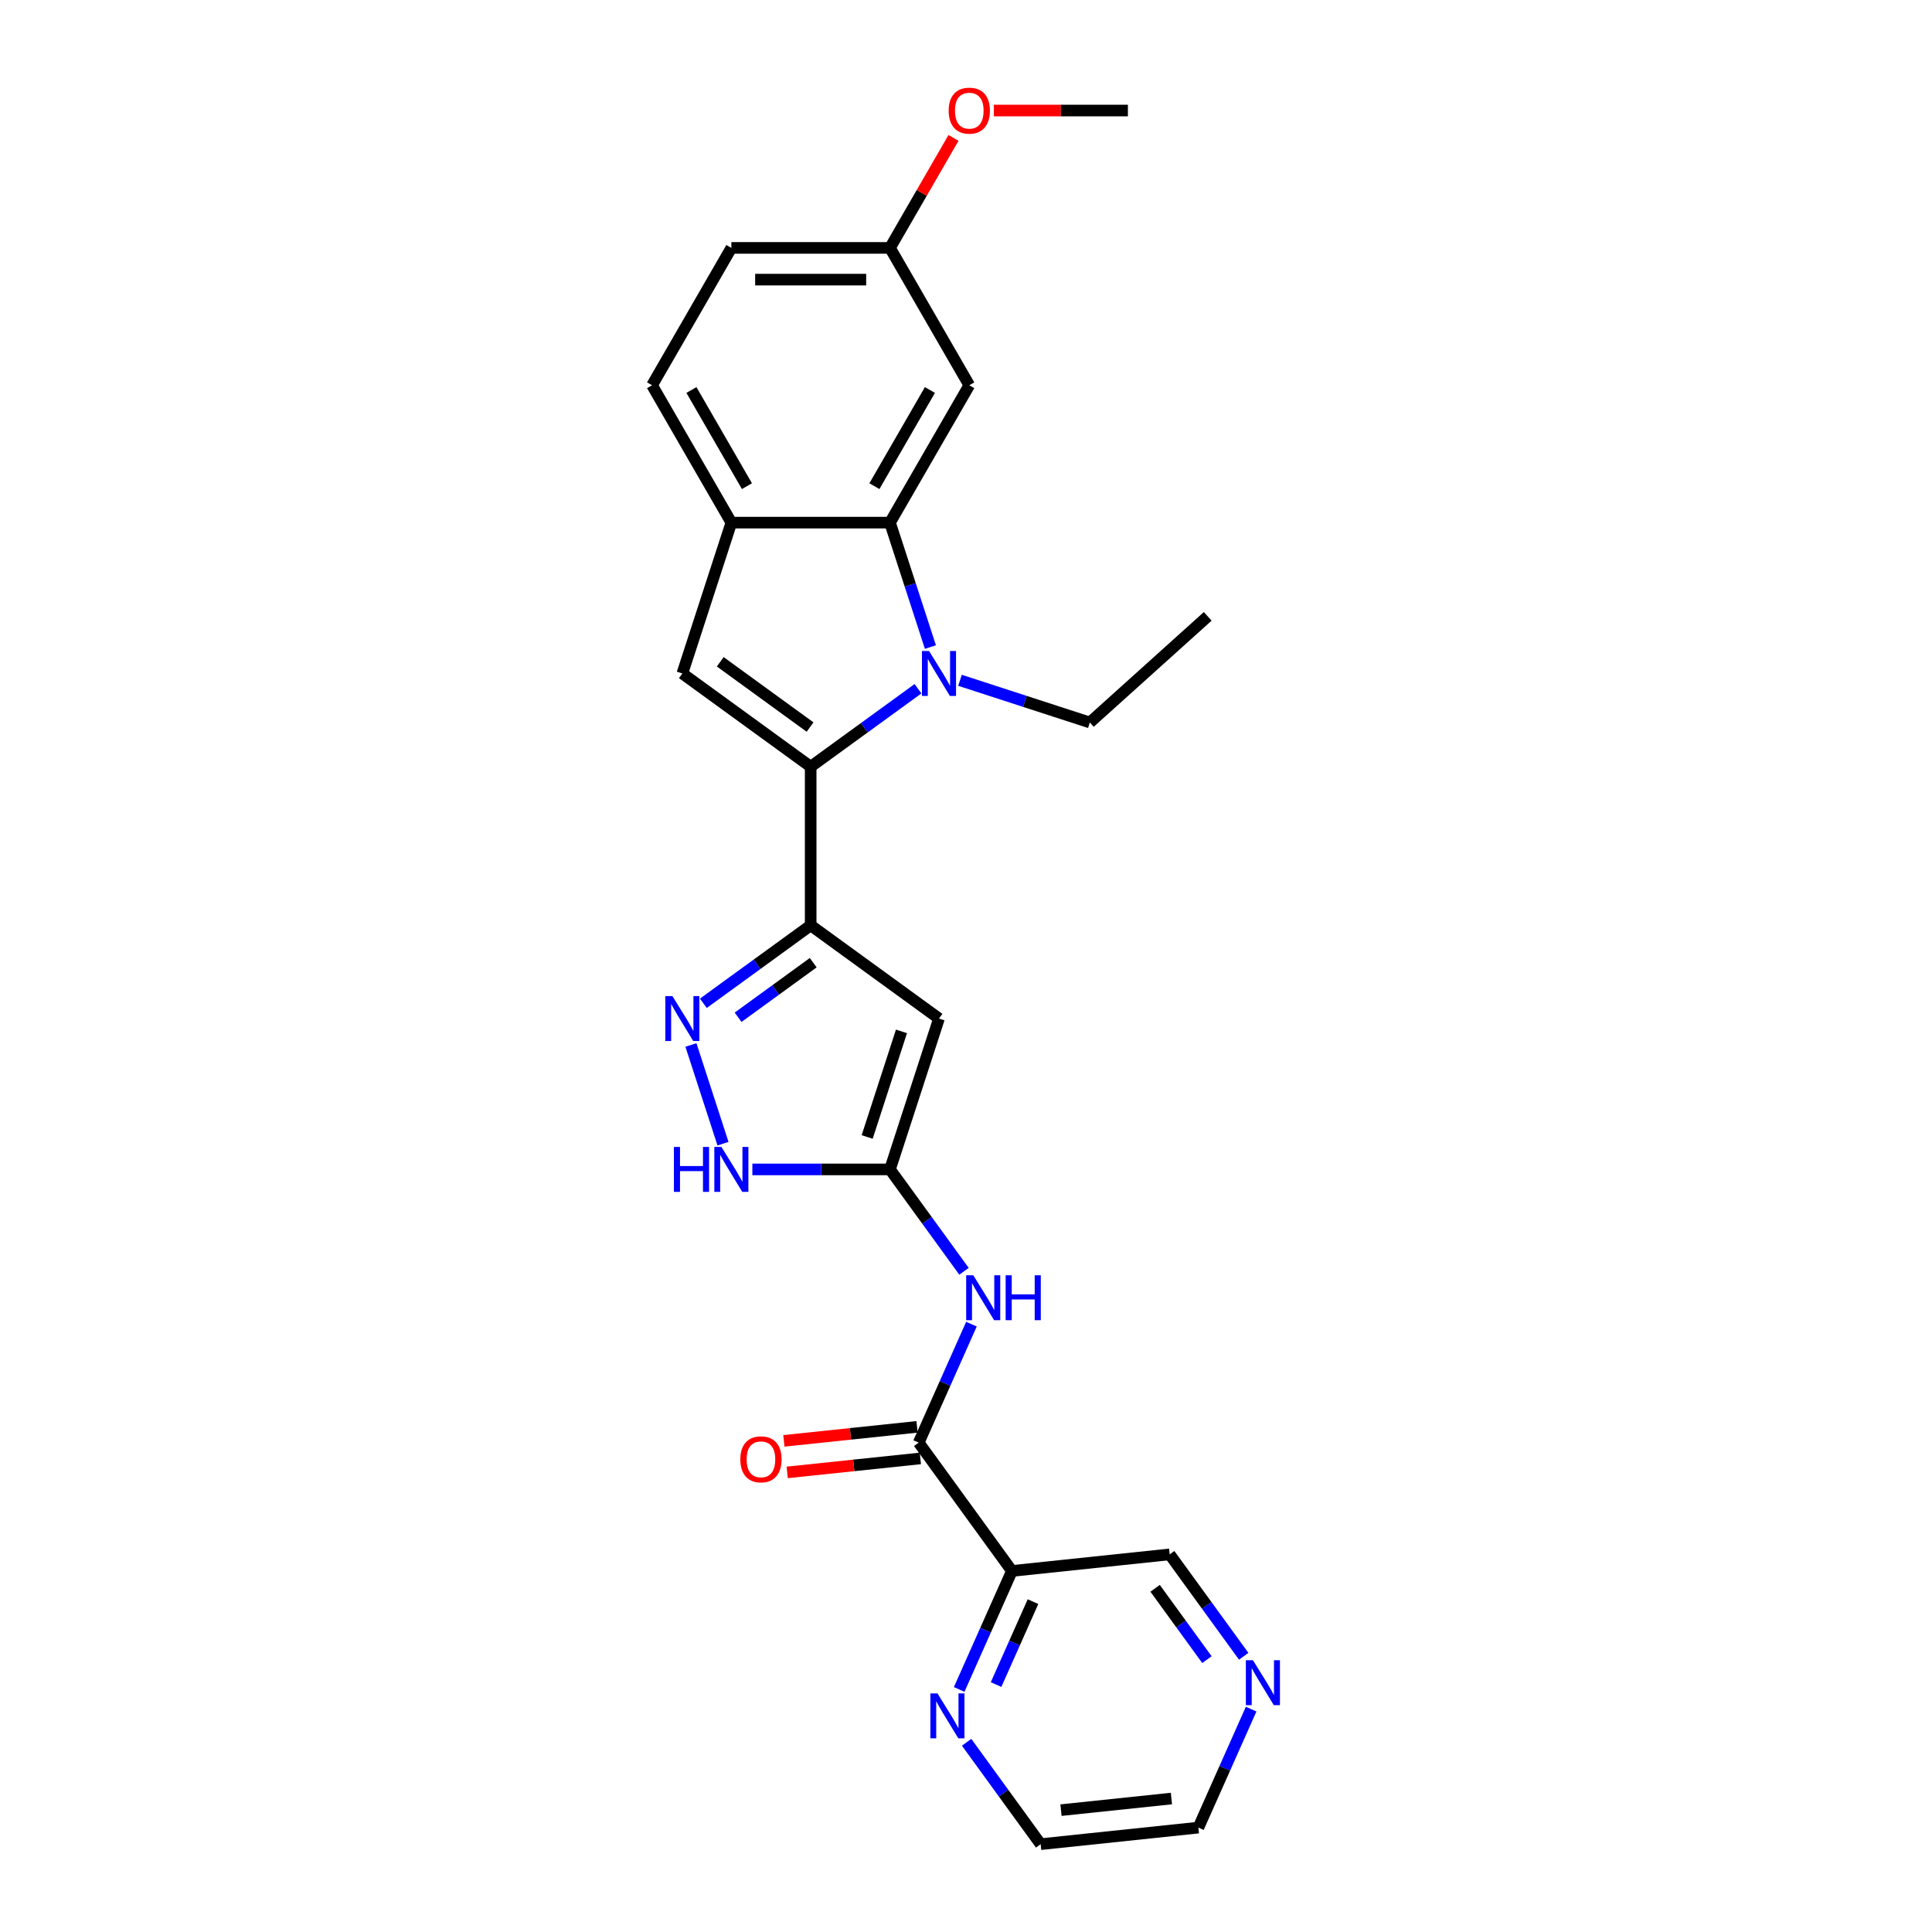 <?xml version='1.0' encoding='iso-8859-1'?>
<svg version='1.1' baseProfile='full'
              xmlns='http://www.w3.org/2000/svg'
                      xmlns:rdkit='http://www.rdkit.org/xml'
                      xmlns:xlink='http://www.w3.org/1999/xlink'
                  xml:space='preserve'
width='1000px' height='1000px' viewBox='0 0 1000 1000'>
<!-- END OF HEADER -->
<rect style='opacity:1.0;fill:#FFFFFF;stroke:none' width='1000' height='1000' x='0' y='0'> </rect>
<path class='bond-0' d='M 419.603,396.848 L 447.378,376.669' style='fill:none;fill-rule:evenodd;stroke:#000000;stroke-width:6px;stroke-linecap:butt;stroke-linejoin:miter;stroke-opacity:1' />
<path class='bond-0' d='M 447.378,376.669 L 475.152,356.489' style='fill:none;fill-rule:evenodd;stroke:#0000FF;stroke-width:6px;stroke-linecap:butt;stroke-linejoin:miter;stroke-opacity:1' />
<path class='bond-1' d='M 419.603,396.848 L 419.603,478.947' style='fill:none;fill-rule:evenodd;stroke:#000000;stroke-width:6px;stroke-linecap:butt;stroke-linejoin:miter;stroke-opacity:1' />
<path class='bond-5' d='M 419.603,396.848 L 353.183,348.591' style='fill:none;fill-rule:evenodd;stroke:#000000;stroke-width:6px;stroke-linecap:butt;stroke-linejoin:miter;stroke-opacity:1' />
<path class='bond-5' d='M 419.291,376.326 L 372.798,342.546' style='fill:none;fill-rule:evenodd;stroke:#000000;stroke-width:6px;stroke-linecap:butt;stroke-linejoin:miter;stroke-opacity:1' />
<path class='bond-3' d='M 481.578,334.914 L 471.115,302.712' style='fill:none;fill-rule:evenodd;stroke:#0000FF;stroke-width:6px;stroke-linecap:butt;stroke-linejoin:miter;stroke-opacity:1' />
<path class='bond-3' d='M 471.115,302.712 L 460.652,270.511' style='fill:none;fill-rule:evenodd;stroke:#000000;stroke-width:6px;stroke-linecap:butt;stroke-linejoin:miter;stroke-opacity:1' />
<path class='bond-18' d='M 496.892,352.123 L 530.498,363.042' style='fill:none;fill-rule:evenodd;stroke:#0000FF;stroke-width:6px;stroke-linecap:butt;stroke-linejoin:miter;stroke-opacity:1' />
<path class='bond-18' d='M 530.498,363.042 L 564.103,373.961' style='fill:none;fill-rule:evenodd;stroke:#000000;stroke-width:6px;stroke-linecap:butt;stroke-linejoin:miter;stroke-opacity:1' />
<path class='bond-2' d='M 419.603,478.947 L 486.022,527.204' style='fill:none;fill-rule:evenodd;stroke:#000000;stroke-width:6px;stroke-linecap:butt;stroke-linejoin:miter;stroke-opacity:1' />
<path class='bond-4' d='M 419.603,478.947 L 391.828,499.127' style='fill:none;fill-rule:evenodd;stroke:#000000;stroke-width:6px;stroke-linecap:butt;stroke-linejoin:miter;stroke-opacity:1' />
<path class='bond-4' d='M 391.828,499.127 L 364.053,519.306' style='fill:none;fill-rule:evenodd;stroke:#0000FF;stroke-width:6px;stroke-linecap:butt;stroke-linejoin:miter;stroke-opacity:1' />
<path class='bond-4' d='M 420.922,498.285 L 401.479,512.411' style='fill:none;fill-rule:evenodd;stroke:#000000;stroke-width:6px;stroke-linecap:butt;stroke-linejoin:miter;stroke-opacity:1' />
<path class='bond-4' d='M 401.479,512.411 L 382.037,526.536' style='fill:none;fill-rule:evenodd;stroke:#0000FF;stroke-width:6px;stroke-linecap:butt;stroke-linejoin:miter;stroke-opacity:1' />
<path class='bond-6' d='M 486.022,527.204 L 460.652,605.285' style='fill:none;fill-rule:evenodd;stroke:#000000;stroke-width:6px;stroke-linecap:butt;stroke-linejoin:miter;stroke-opacity:1' />
<path class='bond-6' d='M 466.601,533.842 L 448.842,588.498' style='fill:none;fill-rule:evenodd;stroke:#000000;stroke-width:6px;stroke-linecap:butt;stroke-linejoin:miter;stroke-opacity:1' />
<path class='bond-12' d='M 460.652,270.511 L 501.702,199.411' style='fill:none;fill-rule:evenodd;stroke:#000000;stroke-width:6px;stroke-linecap:butt;stroke-linejoin:miter;stroke-opacity:1' />
<path class='bond-12' d='M 452.59,251.636 L 481.324,201.866' style='fill:none;fill-rule:evenodd;stroke:#000000;stroke-width:6px;stroke-linecap:butt;stroke-linejoin:miter;stroke-opacity:1' />
<path class='bond-26' d='M 460.652,270.511 L 378.553,270.511' style='fill:none;fill-rule:evenodd;stroke:#000000;stroke-width:6px;stroke-linecap:butt;stroke-linejoin:miter;stroke-opacity:1' />
<path class='bond-10' d='M 357.627,540.881 L 374.226,591.966' style='fill:none;fill-rule:evenodd;stroke:#0000FF;stroke-width:6px;stroke-linecap:butt;stroke-linejoin:miter;stroke-opacity:1' />
<path class='bond-9' d='M 353.183,348.591 L 378.553,270.511' style='fill:none;fill-rule:evenodd;stroke:#000000;stroke-width:6px;stroke-linecap:butt;stroke-linejoin:miter;stroke-opacity:1' />
<path class='bond-8' d='M 460.652,605.285 L 479.812,631.655' style='fill:none;fill-rule:evenodd;stroke:#000000;stroke-width:6px;stroke-linecap:butt;stroke-linejoin:miter;stroke-opacity:1' />
<path class='bond-8' d='M 479.812,631.655 L 498.972,658.026' style='fill:none;fill-rule:evenodd;stroke:#0000FF;stroke-width:6px;stroke-linecap:butt;stroke-linejoin:miter;stroke-opacity:1' />
<path class='bond-27' d='M 460.652,605.285 L 425.038,605.285' style='fill:none;fill-rule:evenodd;stroke:#000000;stroke-width:6px;stroke-linecap:butt;stroke-linejoin:miter;stroke-opacity:1' />
<path class='bond-27' d='M 425.038,605.285 L 389.423,605.285' style='fill:none;fill-rule:evenodd;stroke:#0000FF;stroke-width:6px;stroke-linecap:butt;stroke-linejoin:miter;stroke-opacity:1' />
<path class='bond-7' d='M 475.516,746.705 L 489.168,716.043' style='fill:none;fill-rule:evenodd;stroke:#000000;stroke-width:6px;stroke-linecap:butt;stroke-linejoin:miter;stroke-opacity:1' />
<path class='bond-7' d='M 489.168,716.043 L 502.819,685.382' style='fill:none;fill-rule:evenodd;stroke:#0000FF;stroke-width:6px;stroke-linecap:butt;stroke-linejoin:miter;stroke-opacity:1' />
<path class='bond-11' d='M 475.516,746.705 L 523.773,813.125' style='fill:none;fill-rule:evenodd;stroke:#000000;stroke-width:6px;stroke-linecap:butt;stroke-linejoin:miter;stroke-opacity:1' />
<path class='bond-14' d='M 474.658,738.54 L 440.196,742.162' style='fill:none;fill-rule:evenodd;stroke:#000000;stroke-width:6px;stroke-linecap:butt;stroke-linejoin:miter;stroke-opacity:1' />
<path class='bond-14' d='M 440.196,742.162 L 405.734,745.785' style='fill:none;fill-rule:evenodd;stroke:#FF0000;stroke-width:6px;stroke-linecap:butt;stroke-linejoin:miter;stroke-opacity:1' />
<path class='bond-14' d='M 476.374,754.87 L 441.912,758.492' style='fill:none;fill-rule:evenodd;stroke:#000000;stroke-width:6px;stroke-linecap:butt;stroke-linejoin:miter;stroke-opacity:1' />
<path class='bond-14' d='M 441.912,758.492 L 407.451,762.114' style='fill:none;fill-rule:evenodd;stroke:#FF0000;stroke-width:6px;stroke-linecap:butt;stroke-linejoin:miter;stroke-opacity:1' />
<path class='bond-16' d='M 378.553,270.511 L 337.504,199.411' style='fill:none;fill-rule:evenodd;stroke:#000000;stroke-width:6px;stroke-linecap:butt;stroke-linejoin:miter;stroke-opacity:1' />
<path class='bond-16' d='M 386.616,251.636 L 357.881,201.866' style='fill:none;fill-rule:evenodd;stroke:#000000;stroke-width:6px;stroke-linecap:butt;stroke-linejoin:miter;stroke-opacity:1' />
<path class='bond-13' d='M 523.773,813.125 L 510.121,843.786' style='fill:none;fill-rule:evenodd;stroke:#000000;stroke-width:6px;stroke-linecap:butt;stroke-linejoin:miter;stroke-opacity:1' />
<path class='bond-13' d='M 510.121,843.786 L 496.47,874.448' style='fill:none;fill-rule:evenodd;stroke:#0000FF;stroke-width:6px;stroke-linecap:butt;stroke-linejoin:miter;stroke-opacity:1' />
<path class='bond-13' d='M 534.678,829.002 L 525.122,850.465' style='fill:none;fill-rule:evenodd;stroke:#000000;stroke-width:6px;stroke-linecap:butt;stroke-linejoin:miter;stroke-opacity:1' />
<path class='bond-13' d='M 525.122,850.465 L 515.566,871.928' style='fill:none;fill-rule:evenodd;stroke:#0000FF;stroke-width:6px;stroke-linecap:butt;stroke-linejoin:miter;stroke-opacity:1' />
<path class='bond-19' d='M 523.773,813.125 L 605.422,804.543' style='fill:none;fill-rule:evenodd;stroke:#000000;stroke-width:6px;stroke-linecap:butt;stroke-linejoin:miter;stroke-opacity:1' />
<path class='bond-17' d='M 501.702,199.411 L 460.652,128.311' style='fill:none;fill-rule:evenodd;stroke:#000000;stroke-width:6px;stroke-linecap:butt;stroke-linejoin:miter;stroke-opacity:1' />
<path class='bond-22' d='M 500.318,901.804 L 519.477,928.175' style='fill:none;fill-rule:evenodd;stroke:#0000FF;stroke-width:6px;stroke-linecap:butt;stroke-linejoin:miter;stroke-opacity:1' />
<path class='bond-22' d='M 519.477,928.175 L 538.637,954.545' style='fill:none;fill-rule:evenodd;stroke:#000000;stroke-width:6px;stroke-linecap:butt;stroke-linejoin:miter;stroke-opacity:1' />
<path class='bond-15' d='M 643.741,857.285 L 624.582,830.914' style='fill:none;fill-rule:evenodd;stroke:#0000FF;stroke-width:6px;stroke-linecap:butt;stroke-linejoin:miter;stroke-opacity:1' />
<path class='bond-15' d='M 624.582,830.914 L 605.422,804.543' style='fill:none;fill-rule:evenodd;stroke:#000000;stroke-width:6px;stroke-linecap:butt;stroke-linejoin:miter;stroke-opacity:1' />
<path class='bond-15' d='M 624.71,859.025 L 611.298,840.565' style='fill:none;fill-rule:evenodd;stroke:#0000FF;stroke-width:6px;stroke-linecap:butt;stroke-linejoin:miter;stroke-opacity:1' />
<path class='bond-15' d='M 611.298,840.565 L 597.886,822.106' style='fill:none;fill-rule:evenodd;stroke:#000000;stroke-width:6px;stroke-linecap:butt;stroke-linejoin:miter;stroke-opacity:1' />
<path class='bond-23' d='M 647.589,884.64 L 633.938,915.302' style='fill:none;fill-rule:evenodd;stroke:#0000FF;stroke-width:6px;stroke-linecap:butt;stroke-linejoin:miter;stroke-opacity:1' />
<path class='bond-23' d='M 633.938,915.302 L 620.286,945.964' style='fill:none;fill-rule:evenodd;stroke:#000000;stroke-width:6px;stroke-linecap:butt;stroke-linejoin:miter;stroke-opacity:1' />
<path class='bond-20' d='M 337.504,199.411 L 378.553,128.311' style='fill:none;fill-rule:evenodd;stroke:#000000;stroke-width:6px;stroke-linecap:butt;stroke-linejoin:miter;stroke-opacity:1' />
<path class='bond-21' d='M 460.652,128.311 L 477.087,99.846' style='fill:none;fill-rule:evenodd;stroke:#000000;stroke-width:6px;stroke-linecap:butt;stroke-linejoin:miter;stroke-opacity:1' />
<path class='bond-21' d='M 477.087,99.846 L 493.521,71.381' style='fill:none;fill-rule:evenodd;stroke:#FF0000;stroke-width:6px;stroke-linecap:butt;stroke-linejoin:miter;stroke-opacity:1' />
<path class='bond-28' d='M 460.652,128.311 L 378.553,128.311' style='fill:none;fill-rule:evenodd;stroke:#000000;stroke-width:6px;stroke-linecap:butt;stroke-linejoin:miter;stroke-opacity:1' />
<path class='bond-28' d='M 448.338,144.731 L 390.868,144.731' style='fill:none;fill-rule:evenodd;stroke:#000000;stroke-width:6px;stroke-linecap:butt;stroke-linejoin:miter;stroke-opacity:1' />
<path class='bond-25' d='M 564.103,373.961 L 625.115,319.027' style='fill:none;fill-rule:evenodd;stroke:#000000;stroke-width:6px;stroke-linecap:butt;stroke-linejoin:miter;stroke-opacity:1' />
<path class='bond-24' d='M 514.427,57.211 L 549.114,57.211' style='fill:none;fill-rule:evenodd;stroke:#FF0000;stroke-width:6px;stroke-linecap:butt;stroke-linejoin:miter;stroke-opacity:1' />
<path class='bond-24' d='M 549.114,57.211 L 583.801,57.211' style='fill:none;fill-rule:evenodd;stroke:#000000;stroke-width:6px;stroke-linecap:butt;stroke-linejoin:miter;stroke-opacity:1' />
<path class='bond-29' d='M 538.637,954.545 L 620.286,945.964' style='fill:none;fill-rule:evenodd;stroke:#000000;stroke-width:6px;stroke-linecap:butt;stroke-linejoin:miter;stroke-opacity:1' />
<path class='bond-29' d='M 549.168,936.928 L 606.322,930.921' style='fill:none;fill-rule:evenodd;stroke:#000000;stroke-width:6px;stroke-linecap:butt;stroke-linejoin:miter;stroke-opacity:1' />
<path  class='atom-1' d='M 480.883 336.966
L 488.502 349.281
Q 489.257 350.496, 490.472 352.696
Q 491.687 354.897, 491.753 355.028
L 491.753 336.966
L 494.84 336.966
L 494.84 360.217
L 491.654 360.217
L 483.477 346.752
Q 482.525 345.176, 481.507 343.37
Q 480.522 341.564, 480.226 341.006
L 480.226 360.217
L 477.205 360.217
L 477.205 336.966
L 480.883 336.966
' fill='#0000FF'/>
<path  class='atom-5' d='M 348.044 515.578
L 355.663 527.893
Q 356.418 529.108, 357.633 531.309
Q 358.848 533.509, 358.914 533.64
L 358.914 515.578
L 362.001 515.578
L 362.001 538.829
L 358.815 538.829
L 350.638 525.365
Q 349.686 523.788, 348.668 521.982
Q 347.683 520.176, 347.387 519.618
L 347.387 538.829
L 344.366 538.829
L 344.366 515.578
L 348.044 515.578
' fill='#0000FF'/>
<path  class='atom-9' d='M 503.77 660.079
L 511.388 672.394
Q 512.144 673.609, 513.359 675.809
Q 514.574 678.009, 514.639 678.141
L 514.639 660.079
L 517.726 660.079
L 517.726 683.329
L 514.541 683.329
L 506.364 669.865
Q 505.412 668.289, 504.394 666.483
Q 503.408 664.676, 503.113 664.118
L 503.113 683.329
L 500.092 683.329
L 500.092 660.079
L 503.77 660.079
' fill='#0000FF'/>
<path  class='atom-9' d='M 520.518 660.079
L 523.67 660.079
L 523.67 669.964
L 535.558 669.964
L 535.558 660.079
L 538.711 660.079
L 538.711 683.329
L 535.558 683.329
L 535.558 672.591
L 523.67 672.591
L 523.67 683.329
L 520.518 683.329
L 520.518 660.079
' fill='#0000FF'/>
<path  class='atom-11' d='M 348.817 593.659
L 351.97 593.659
L 351.97 603.544
L 363.858 603.544
L 363.858 593.659
L 367.01 593.659
L 367.01 616.91
L 363.858 616.91
L 363.858 606.171
L 351.97 606.171
L 351.97 616.91
L 348.817 616.91
L 348.817 593.659
' fill='#0000FF'/>
<path  class='atom-11' d='M 373.414 593.659
L 381.033 605.974
Q 381.788 607.189, 383.003 609.389
Q 384.218 611.59, 384.284 611.721
L 384.284 593.659
L 387.371 593.659
L 387.371 616.91
L 384.185 616.91
L 376.008 603.446
Q 375.056 601.869, 374.038 600.063
Q 373.053 598.257, 372.757 597.699
L 372.757 616.91
L 369.736 616.91
L 369.736 593.659
L 373.414 593.659
' fill='#0000FF'/>
<path  class='atom-14' d='M 485.241 876.501
L 492.86 888.816
Q 493.615 890.031, 494.83 892.231
Q 496.045 894.431, 496.111 894.563
L 496.111 876.501
L 499.198 876.501
L 499.198 899.751
L 496.012 899.751
L 487.835 886.287
Q 486.883 884.711, 485.865 882.904
Q 484.88 881.098, 484.584 880.54
L 484.584 899.751
L 481.563 899.751
L 481.563 876.501
L 485.241 876.501
' fill='#0000FF'/>
<path  class='atom-15' d='M 383.194 755.353
Q 383.194 749.77, 385.953 746.65
Q 388.711 743.53, 393.867 743.53
Q 399.023 743.53, 401.781 746.65
Q 404.54 749.77, 404.54 755.353
Q 404.54 761.001, 401.748 764.219
Q 398.957 767.405, 393.867 767.405
Q 388.744 767.405, 385.953 764.219
Q 383.194 761.034, 383.194 755.353
M 393.867 764.778
Q 397.414 764.778, 399.318 762.413
Q 401.256 760.016, 401.256 755.353
Q 401.256 750.788, 399.318 748.489
Q 397.414 746.158, 393.867 746.158
Q 390.32 746.158, 388.383 748.456
Q 386.478 750.755, 386.478 755.353
Q 386.478 760.049, 388.383 762.413
Q 390.32 764.778, 393.867 764.778
' fill='#FF0000'/>
<path  class='atom-16' d='M 648.539 859.337
L 656.158 871.652
Q 656.913 872.867, 658.129 875.068
Q 659.344 877.268, 659.409 877.399
L 659.409 859.337
L 662.496 859.337
L 662.496 882.588
L 659.311 882.588
L 651.134 869.124
Q 650.181 867.547, 649.163 865.741
Q 648.178 863.935, 647.883 863.377
L 647.883 882.588
L 644.861 882.588
L 644.861 859.337
L 648.539 859.337
' fill='#0000FF'/>
<path  class='atom-22' d='M 491.029 57.277
Q 491.029 51.694, 493.788 48.574
Q 496.546 45.455, 501.702 45.455
Q 506.858 45.455, 509.616 48.574
Q 512.375 51.694, 512.375 57.277
Q 512.375 62.925, 509.583 66.144
Q 506.792 69.329, 501.702 69.329
Q 496.579 69.329, 493.788 66.144
Q 491.029 62.958, 491.029 57.277
M 501.702 66.702
Q 505.249 66.702, 507.153 64.337
Q 509.091 61.94, 509.091 57.277
Q 509.091 52.712, 507.153 50.413
Q 505.249 48.082, 501.702 48.082
Q 498.155 48.082, 496.218 50.38
Q 494.313 52.679, 494.313 57.277
Q 494.313 61.973, 496.218 64.337
Q 498.155 66.702, 501.702 66.702
' fill='#FF0000'/>
</svg>
